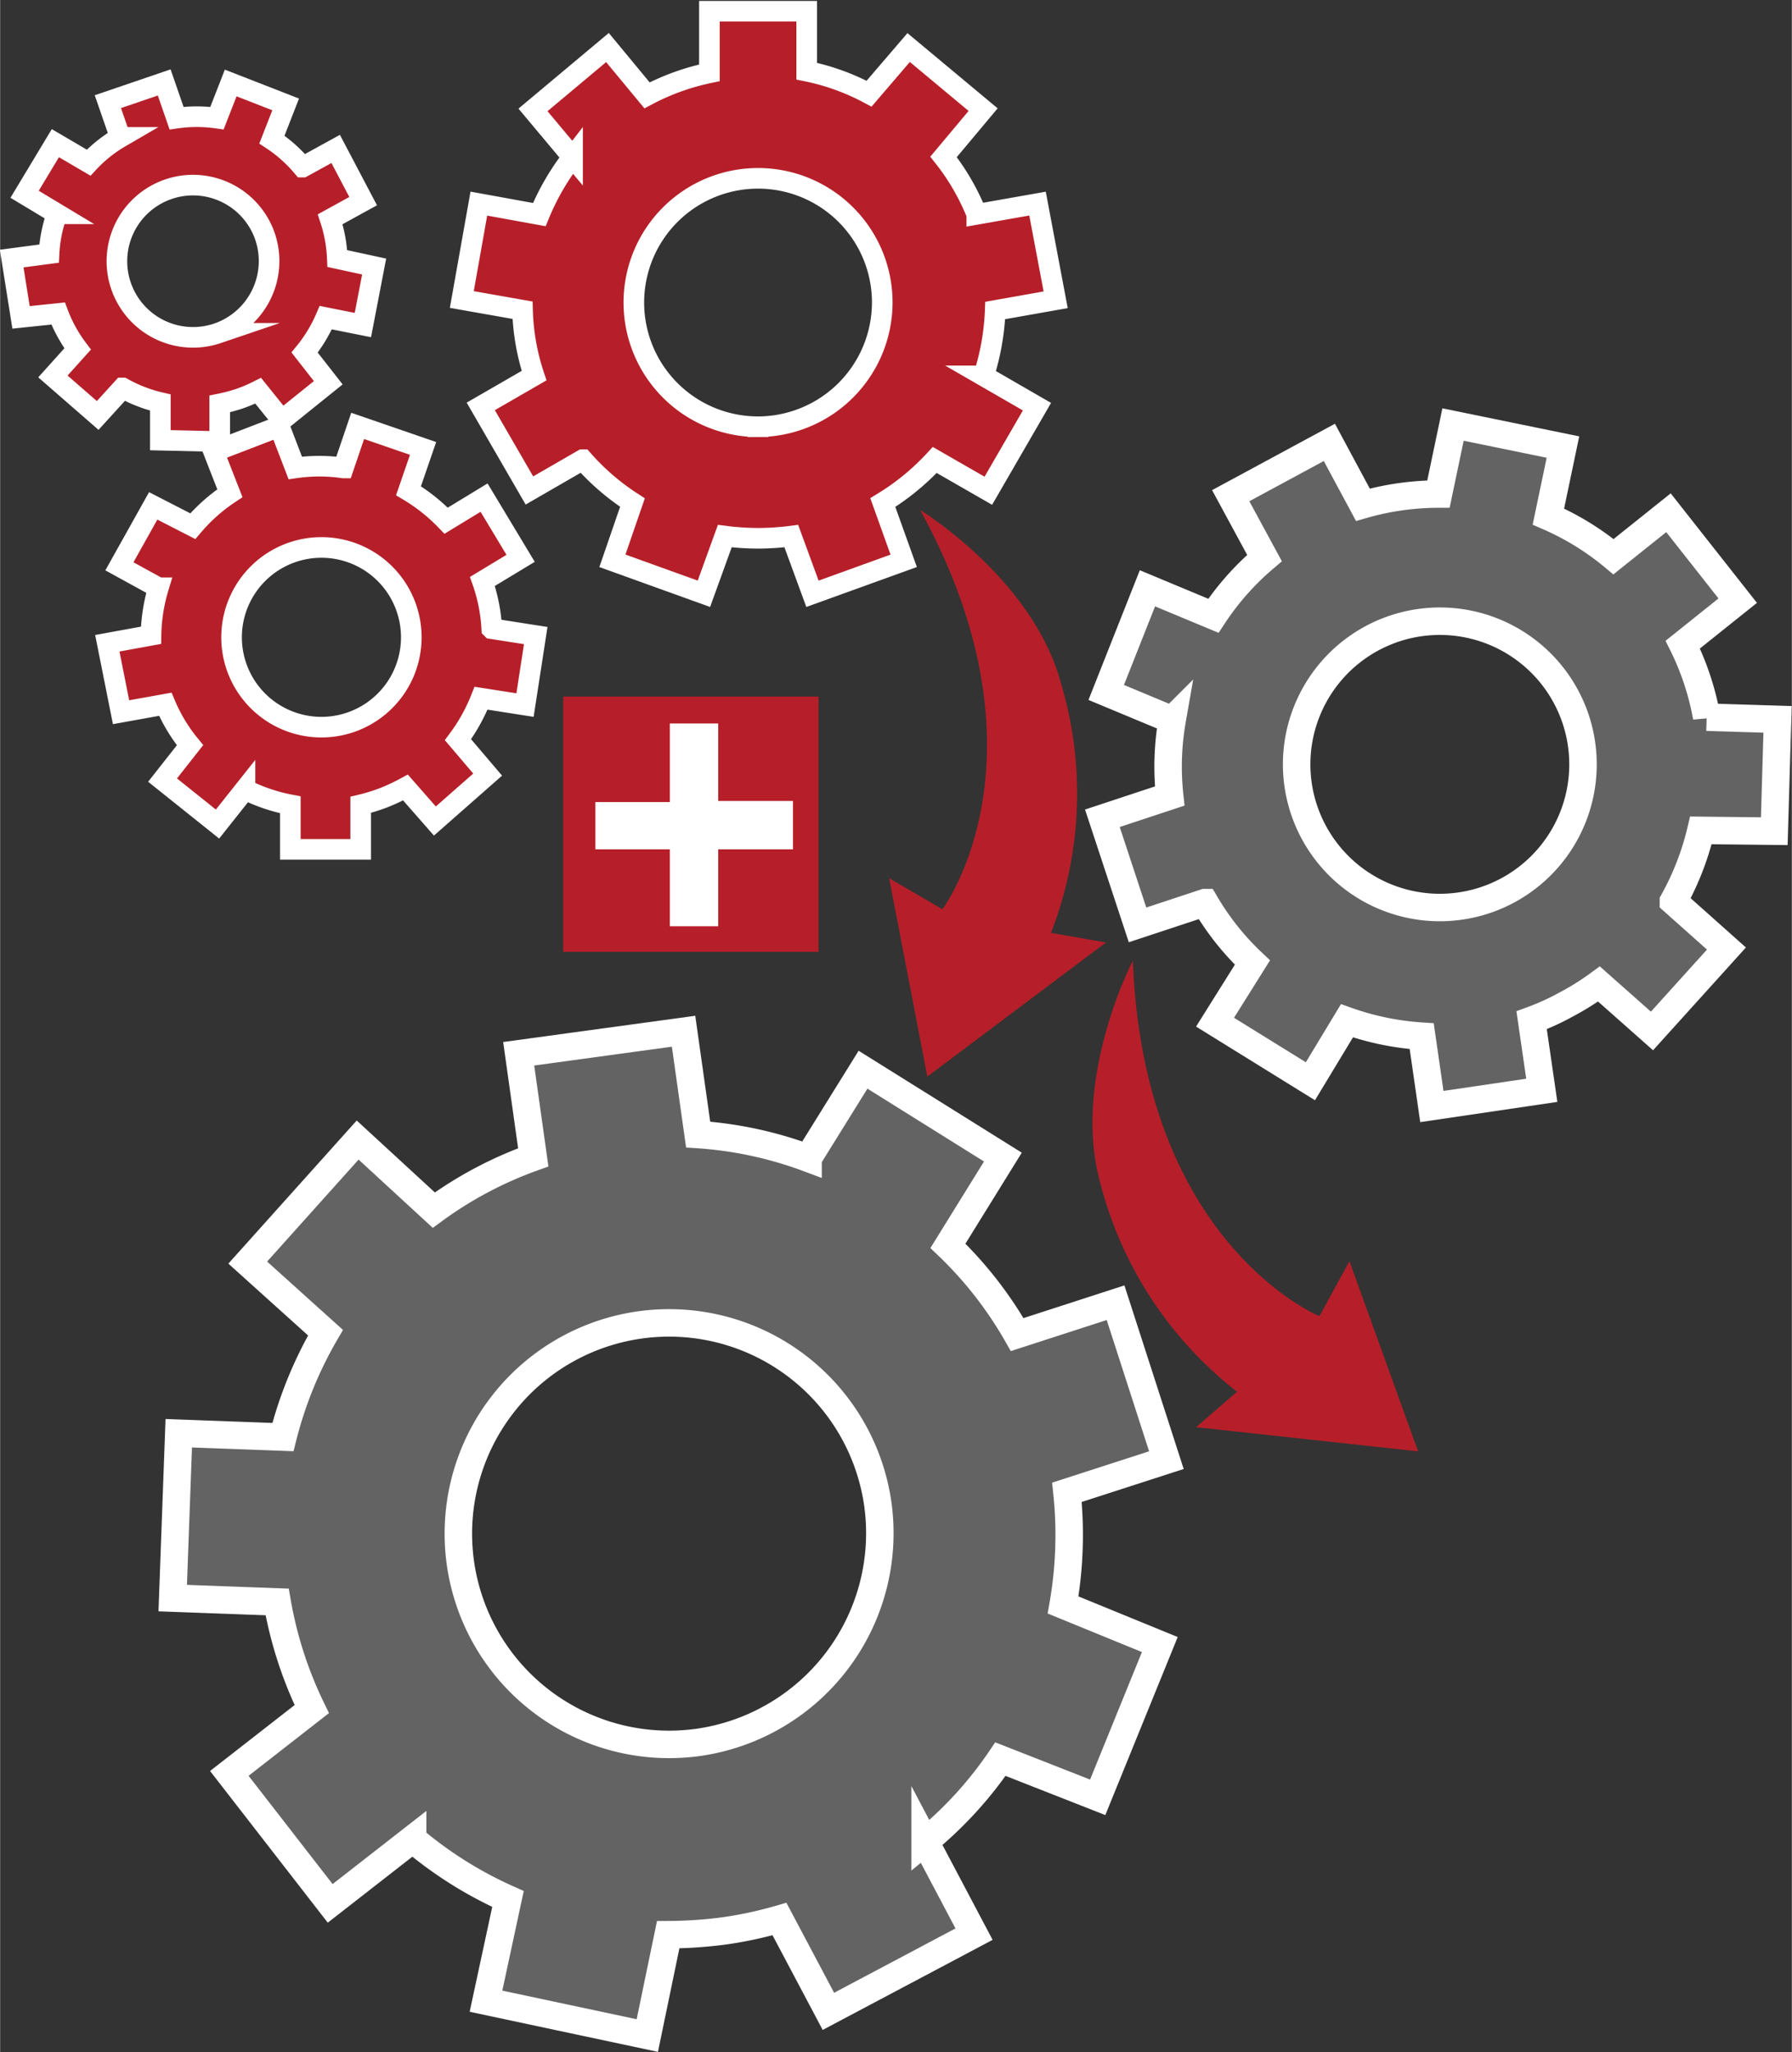 <svg xmlns="http://www.w3.org/2000/svg" width="23mm" height="26.34mm" viewBox="0 0 65.2 74.68">
  <rect x="0" y="0" width="65.2" height="74.68" fill="#333333" stroke="none"/>
  <defs>
    <style>
      .a, .c {
        fill: #b61f29;
      }

      .b {
        fill: #646363;
      }

      .b, .c, .d {
        stroke: #fff;
        stroke-miterlimit: 10;
      }

      .c {
        stroke-width: 0.75px;
      }

      .d {
        fill: #fff;
      }
    </style>
  </defs>
  <title>Einbindung_unbest-Prozesse_Pikto</title>
  <path class="a" d="M22.88,78.59" transform="translate(-13.99 -7.59)"/>
  <path class="b" d="M54.58,55,51,56.16a14.19,14.19,0,0,0-2.52-3.23l2-3.23-5.09-3.18-2,3.22a14.14,14.14,0,0,0-4-.86l-.53-3.76-6,.82.53,3.77a14.26,14.26,0,0,0-3.62,1.92L27,49.08l-4,4.46,2.83,2.55a14.67,14.67,0,0,0-1.55,3.8l-3.79-.14-.22,6,3.8.14a14.6,14.6,0,0,0,1.26,3.9l-3,2.34L26,76.86l3-2.34a14.5,14.5,0,0,0,3.47,2.18l-.8,3.72,5.87,1.25L38.3,78a15.93,15.93,0,0,0,2.05-.14,14.63,14.63,0,0,0,2-.43l1.78,3.36,5.3-2.81-1.78-3.37a14.14,14.14,0,0,0,2.74-3L53.93,73l2.26-5.56L52.67,66a14.74,14.74,0,0,0,.14-4.1l3.62-1.17ZM39.4,71a7.67,7.67,0,1,1,6.53-8.66A7.69,7.69,0,0,1,39.4,71Zm0,0" transform="translate(-13.99 -7.59)"/>
  <path class="b" d="M78.55,37.84l.12-4.07-2.58-.08a9.86,9.86,0,0,0-.87-2.64l2-1.6-2.52-3.2-2,1.6a9.83,9.83,0,0,0-2.37-1.46l.53-2.53-4-.82-.53,2.53a10,10,0,0,0-2.75.39l-1.22-2.27-3.59,1.94L60,27.9A9.86,9.86,0,0,0,58.14,30l-2.4-1-1.5,3.79,2.4,1a9.88,9.88,0,0,0-.09,2.77l-2.45.81,1.28,3.88,2.45-.81a9.72,9.72,0,0,0,1.73,2.18L58.2,44.79l3.47,2.15L63,44.74a10.05,10.05,0,0,0,2.72.56l.37,2.56,4-.59-.37-2.55a9,9,0,0,0,1.27-.58,9.39,9.39,0,0,0,1.18-.74l1.93,1.71,2.71-3-1.93-1.72a10.09,10.09,0,0,0,1-2.58ZM68.84,40A5.21,5.21,0,1,1,71,33,5.21,5.21,0,0,1,68.84,40Zm0,0" transform="translate(-13.99 -7.59)"/>
  <path class="a" d="M54,50.55c-1-3.76,1.21-8,1.21-8C55.6,52.87,62,55.49,62,55.49l1.09-2,2.5,6.92-8.08-.88L59,58.24A14.07,14.07,0,0,1,54,50.55Zm3.65,7.12" transform="translate(-13.99 -7.59)"/>
  <path class="c" d="M46.11,25.88A8.8,8.8,0,0,0,48,24.33l1.95,1.12,1.77-3.06-1.94-1.12a8.93,8.93,0,0,0,.42-2.38l2.2-.39L51.74,15l-2.21.39a8.38,8.38,0,0,0-1.21-2.09l1.44-1.72L47.05,9.32,45.61,11a8.31,8.31,0,0,0-2.27-.82V8H39.8v2.24a8.56,8.56,0,0,0-2.27.82L36.09,9.32l-2.71,2.27,1.44,1.72a9,9,0,0,0-1.21,2.09L31.41,15l-.62,3.49,2.21.39a8.2,8.2,0,0,0,.42,2.38l-1.94,1.12,1.77,3.06,1.94-1.12A8.61,8.61,0,0,0,37,25.88L36.27,28,39.6,29.2l.76-2.1a9.71,9.71,0,0,0,1.21.08,9.58,9.58,0,0,0,1.21-.08l.77,2.1L46.87,28Zm-4.54-2.76a4.52,4.52,0,1,1,4.52-4.52,4.53,4.53,0,0,1-4.52,4.52Zm0,0" transform="translate(-13.99 -7.59)"/>
  <path class="a" d="M52.23,41.54l2,.35-6.5,4.88-1.39-7.22,1.94,1.13s4.14-5.51-.81-14.53c0,0,4.06,2.48,5.1,6.23A14,14,0,0,1,52.23,41.54Zm.87-1.18" transform="translate(-13.99 -7.59)"/>
  <path class="c" d="M30.65,34.51A6.52,6.52,0,0,0,31.49,33l1.6.25.39-2.53-1.6-.25a6.17,6.17,0,0,0-.34-1.72l1.39-.84L31.6,25.7l-1.38.84a6.51,6.51,0,0,0-1.37-1.09l.53-1.54L27,23.09l-.52,1.53a6.06,6.06,0,0,0-1.75,0l-.58-1.51-2.39.92.59,1.51A6.39,6.39,0,0,0,21,26.74L19.56,26,18.33,28.2l1.42.78a6.31,6.31,0,0,0-.27,1.73L17.89,31l.5,2.51L20,33.22a6,6,0,0,0,.9,1.49l-1,1.27,2,1.6,1-1.26a6.3,6.3,0,0,0,1.65.56l0,1.62,2.56,0,0-1.62a6.75,6.75,0,0,0,.84-.26,7.12,7.12,0,0,0,.79-.37l1.07,1.22,1.92-1.69Zm-3.78-.68a3.27,3.27,0,1,1,1.86-4.23,3.27,3.27,0,0,1-1.86,4.23Zm0,0" transform="translate(-13.99 -7.59)"/>
  <path class="c" d="M25.07,20.42a5.32,5.32,0,0,0,.77-1.27l1.35.27.41-2.13L26.26,17A5.23,5.23,0,0,0,26,15.57l1.2-.66-1-1.9-1.2.66a5.18,5.18,0,0,0-1.12-1l.5-1.28-2-.78-.5,1.28a5.17,5.17,0,0,0-1.47,0l-.45-1.3-2.05.7.45,1.3a5,5,0,0,0-1.15.92L16,12.8l-1.12,1.86,1.18.71a5,5,0,0,0-.29,1.45L14.41,17l.34,2.14L16.1,19a5.2,5.2,0,0,0,.71,1.29l-.9,1,1.63,1.42.91-1a5.19,5.19,0,0,0,1.37.53l0,1.37,2.16.05,0-1.37a6.38,6.38,0,0,0,.72-.19,5.79,5.79,0,0,0,.68-.29l.86,1.07,1.69-1.36Zm-3.17-.7a2.77,2.77,0,1,1,1.73-3.52,2.78,2.78,0,0,1-1.73,3.52Zm0,0" transform="translate(-13.99 -7.59)"/>
  <g>
    <rect class="a" x="20.49" y="25.35" width="9.29" height="9.29"/>
    <path class="d" d="M39.62,34.42v2.82h2.72V38H39.62V40.8h-.76V38H36.15v-.72h2.71V34.42Z" transform="translate(-13.99 -7.59)"/>
  </g>
</svg>
